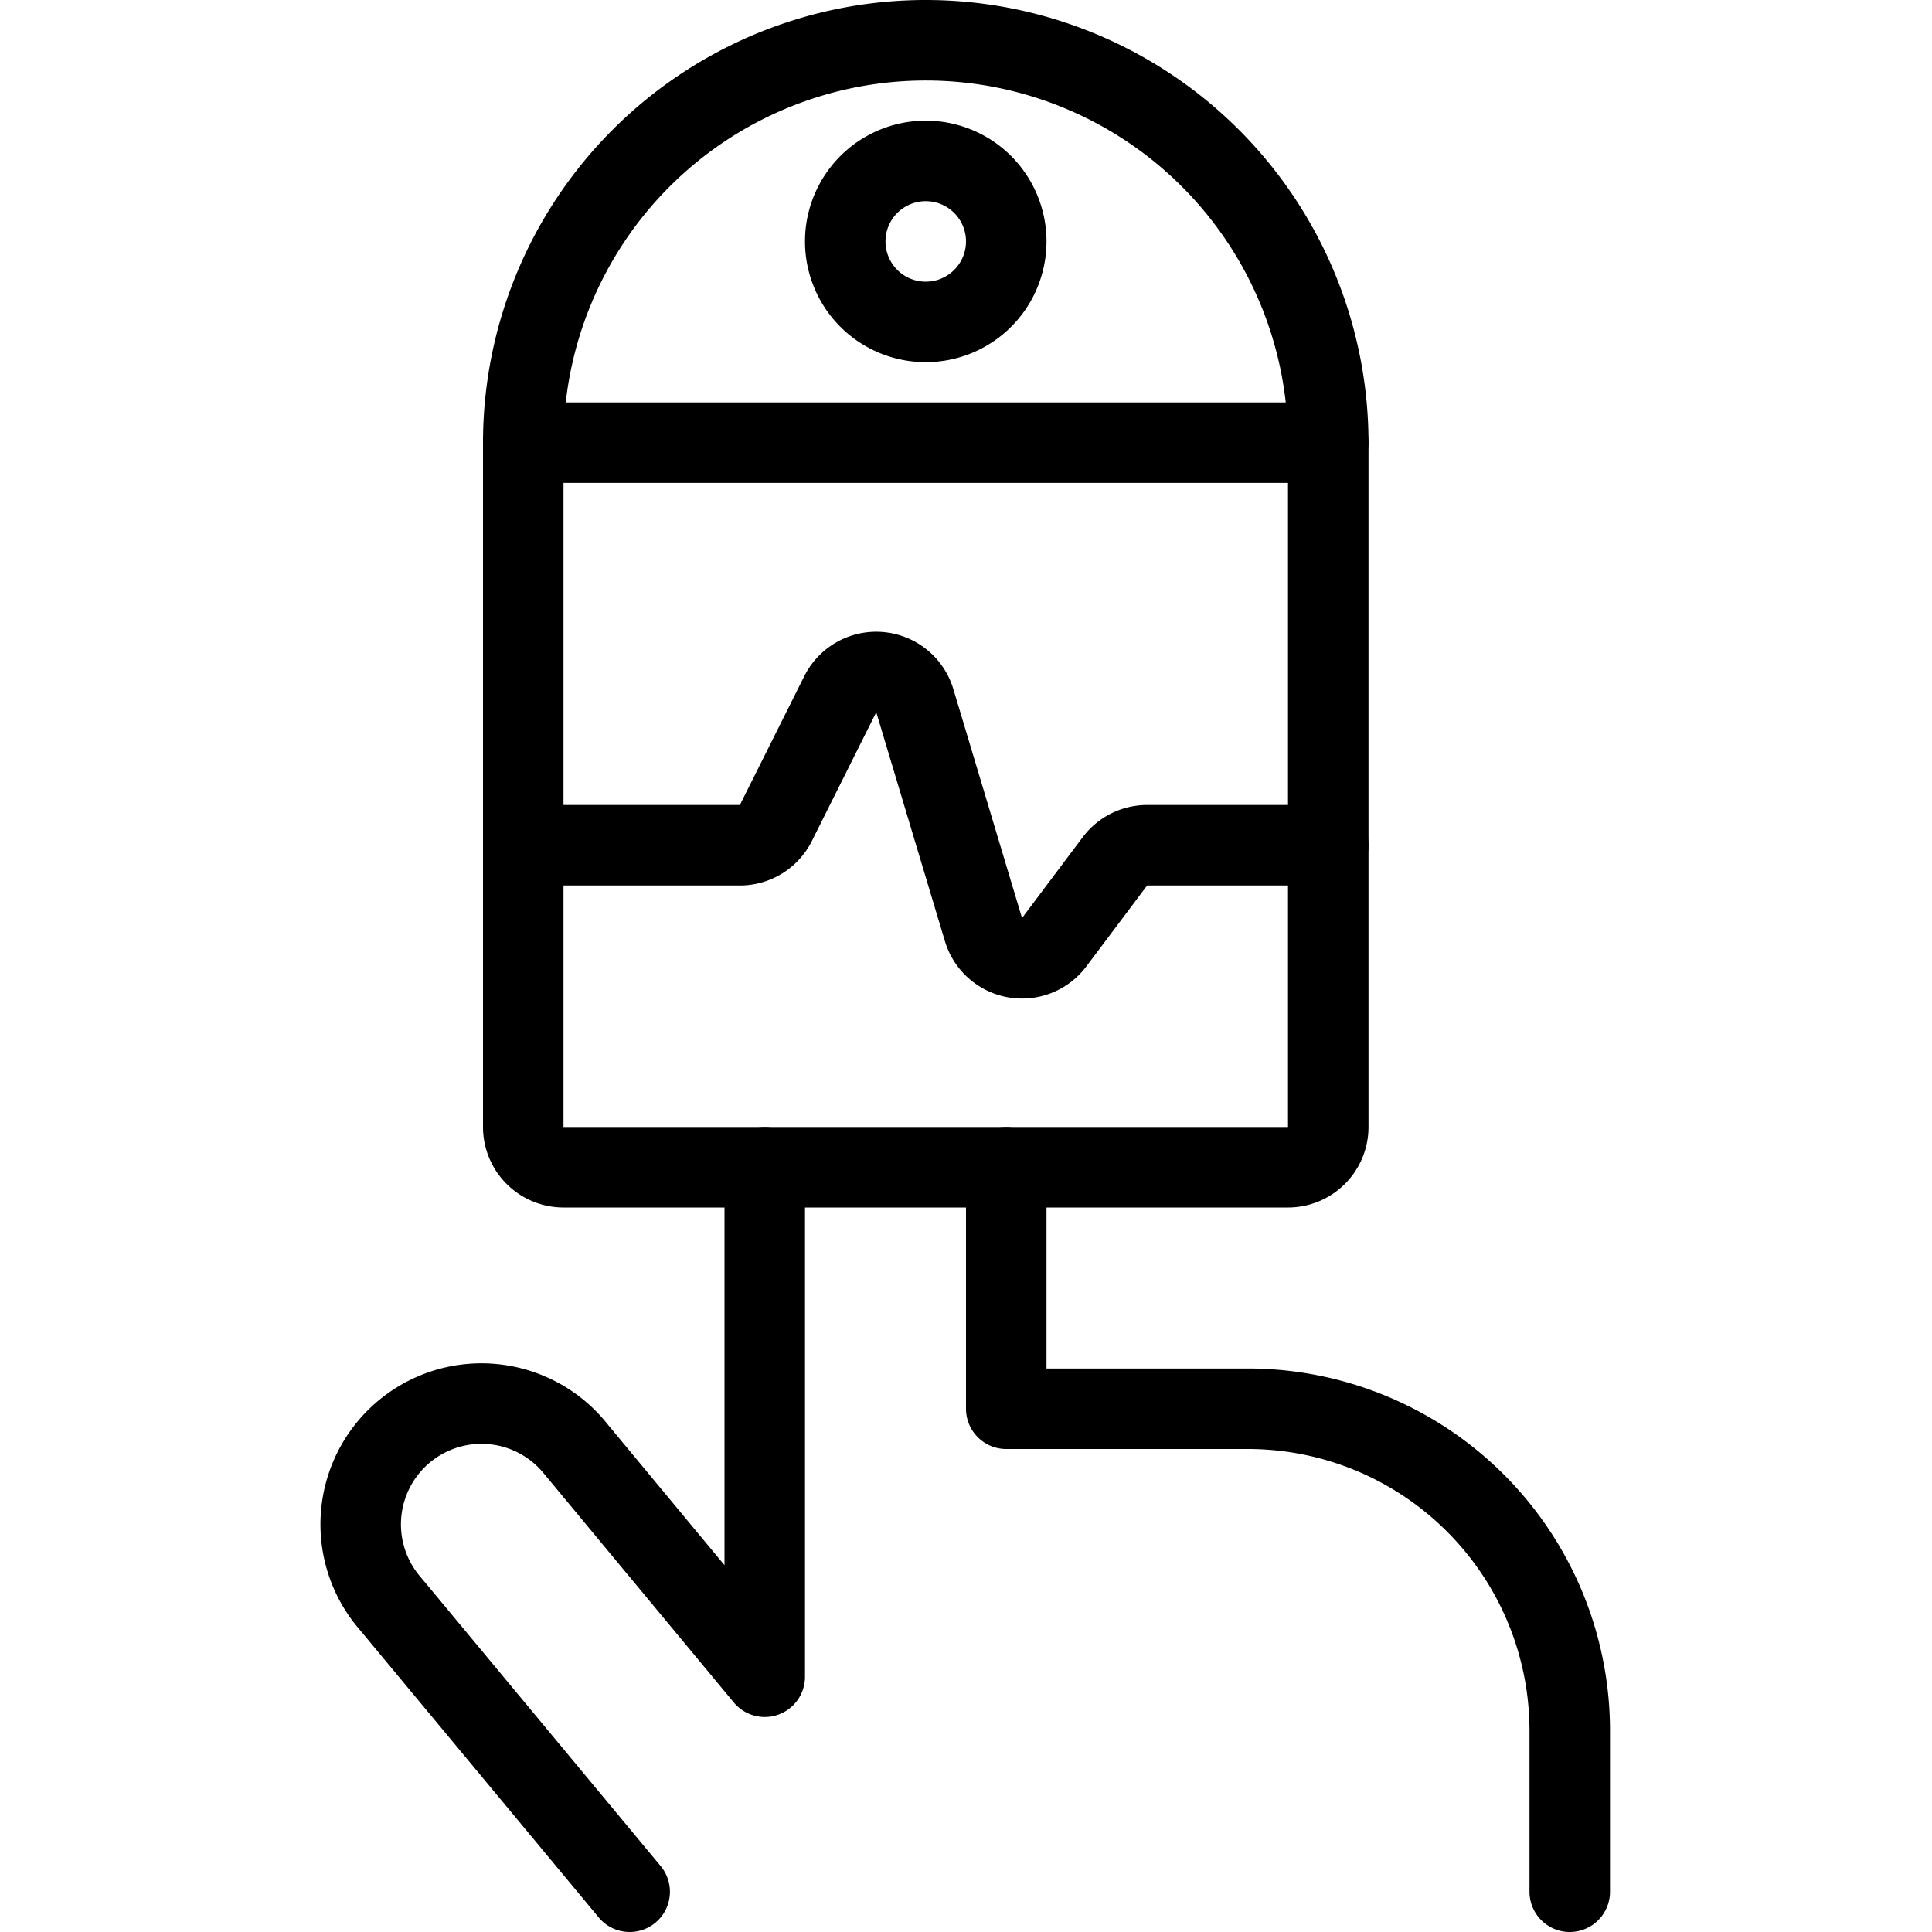 <svg viewBox="0 0 24 24" xmlns="http://www.w3.org/2000/svg"><g transform="matrix(1,0,0,1,0,0)"><path d="M6.5 5.499L16.5 5.499" fill="none" stroke="#000000" stroke-linecap="round" stroke-linejoin="round"></path><path d="M6.5,10.5H9.191a.5.5,0,0,0,.447-.276l.8-1.6a.5.5,0,0,1,.926.08l.853,2.844a.5.5,0,0,0,.879.156L13.85,10.7a.5.5,0,0,1,.4-.2H16.5" fill="none" stroke="#000000" stroke-linecap="round" stroke-linejoin="round"></path><path d="M16.5,14a.5.5,0,0,1-.5.5H7a.5.5,0,0,1-.5-.5V5.5a5,5,0,0,1,10,0Z" fill="none" stroke="#000000" stroke-linecap="round" stroke-linejoin="round"></path><path d="M10.500 2.999 A1.000 1.000 0 1 0 12.500 2.999 A1.000 1.000 0 1 0 10.500 2.999 Z" fill="none" stroke="#000000" stroke-linecap="round" stroke-linejoin="round"></path><path d="M9.5,14.5v6.329L7.153,18a1.5,1.5,0,1,0-2.306,1.918L7.822,23.5" fill="none" stroke="#000000" stroke-linecap="round" stroke-linejoin="round"></path><path d="M19.5,23.5v-2a4,4,0,0,0-4-4h-3v-3" fill="none" stroke="#000000" stroke-linecap="round" stroke-linejoin="round"></path></g></svg>